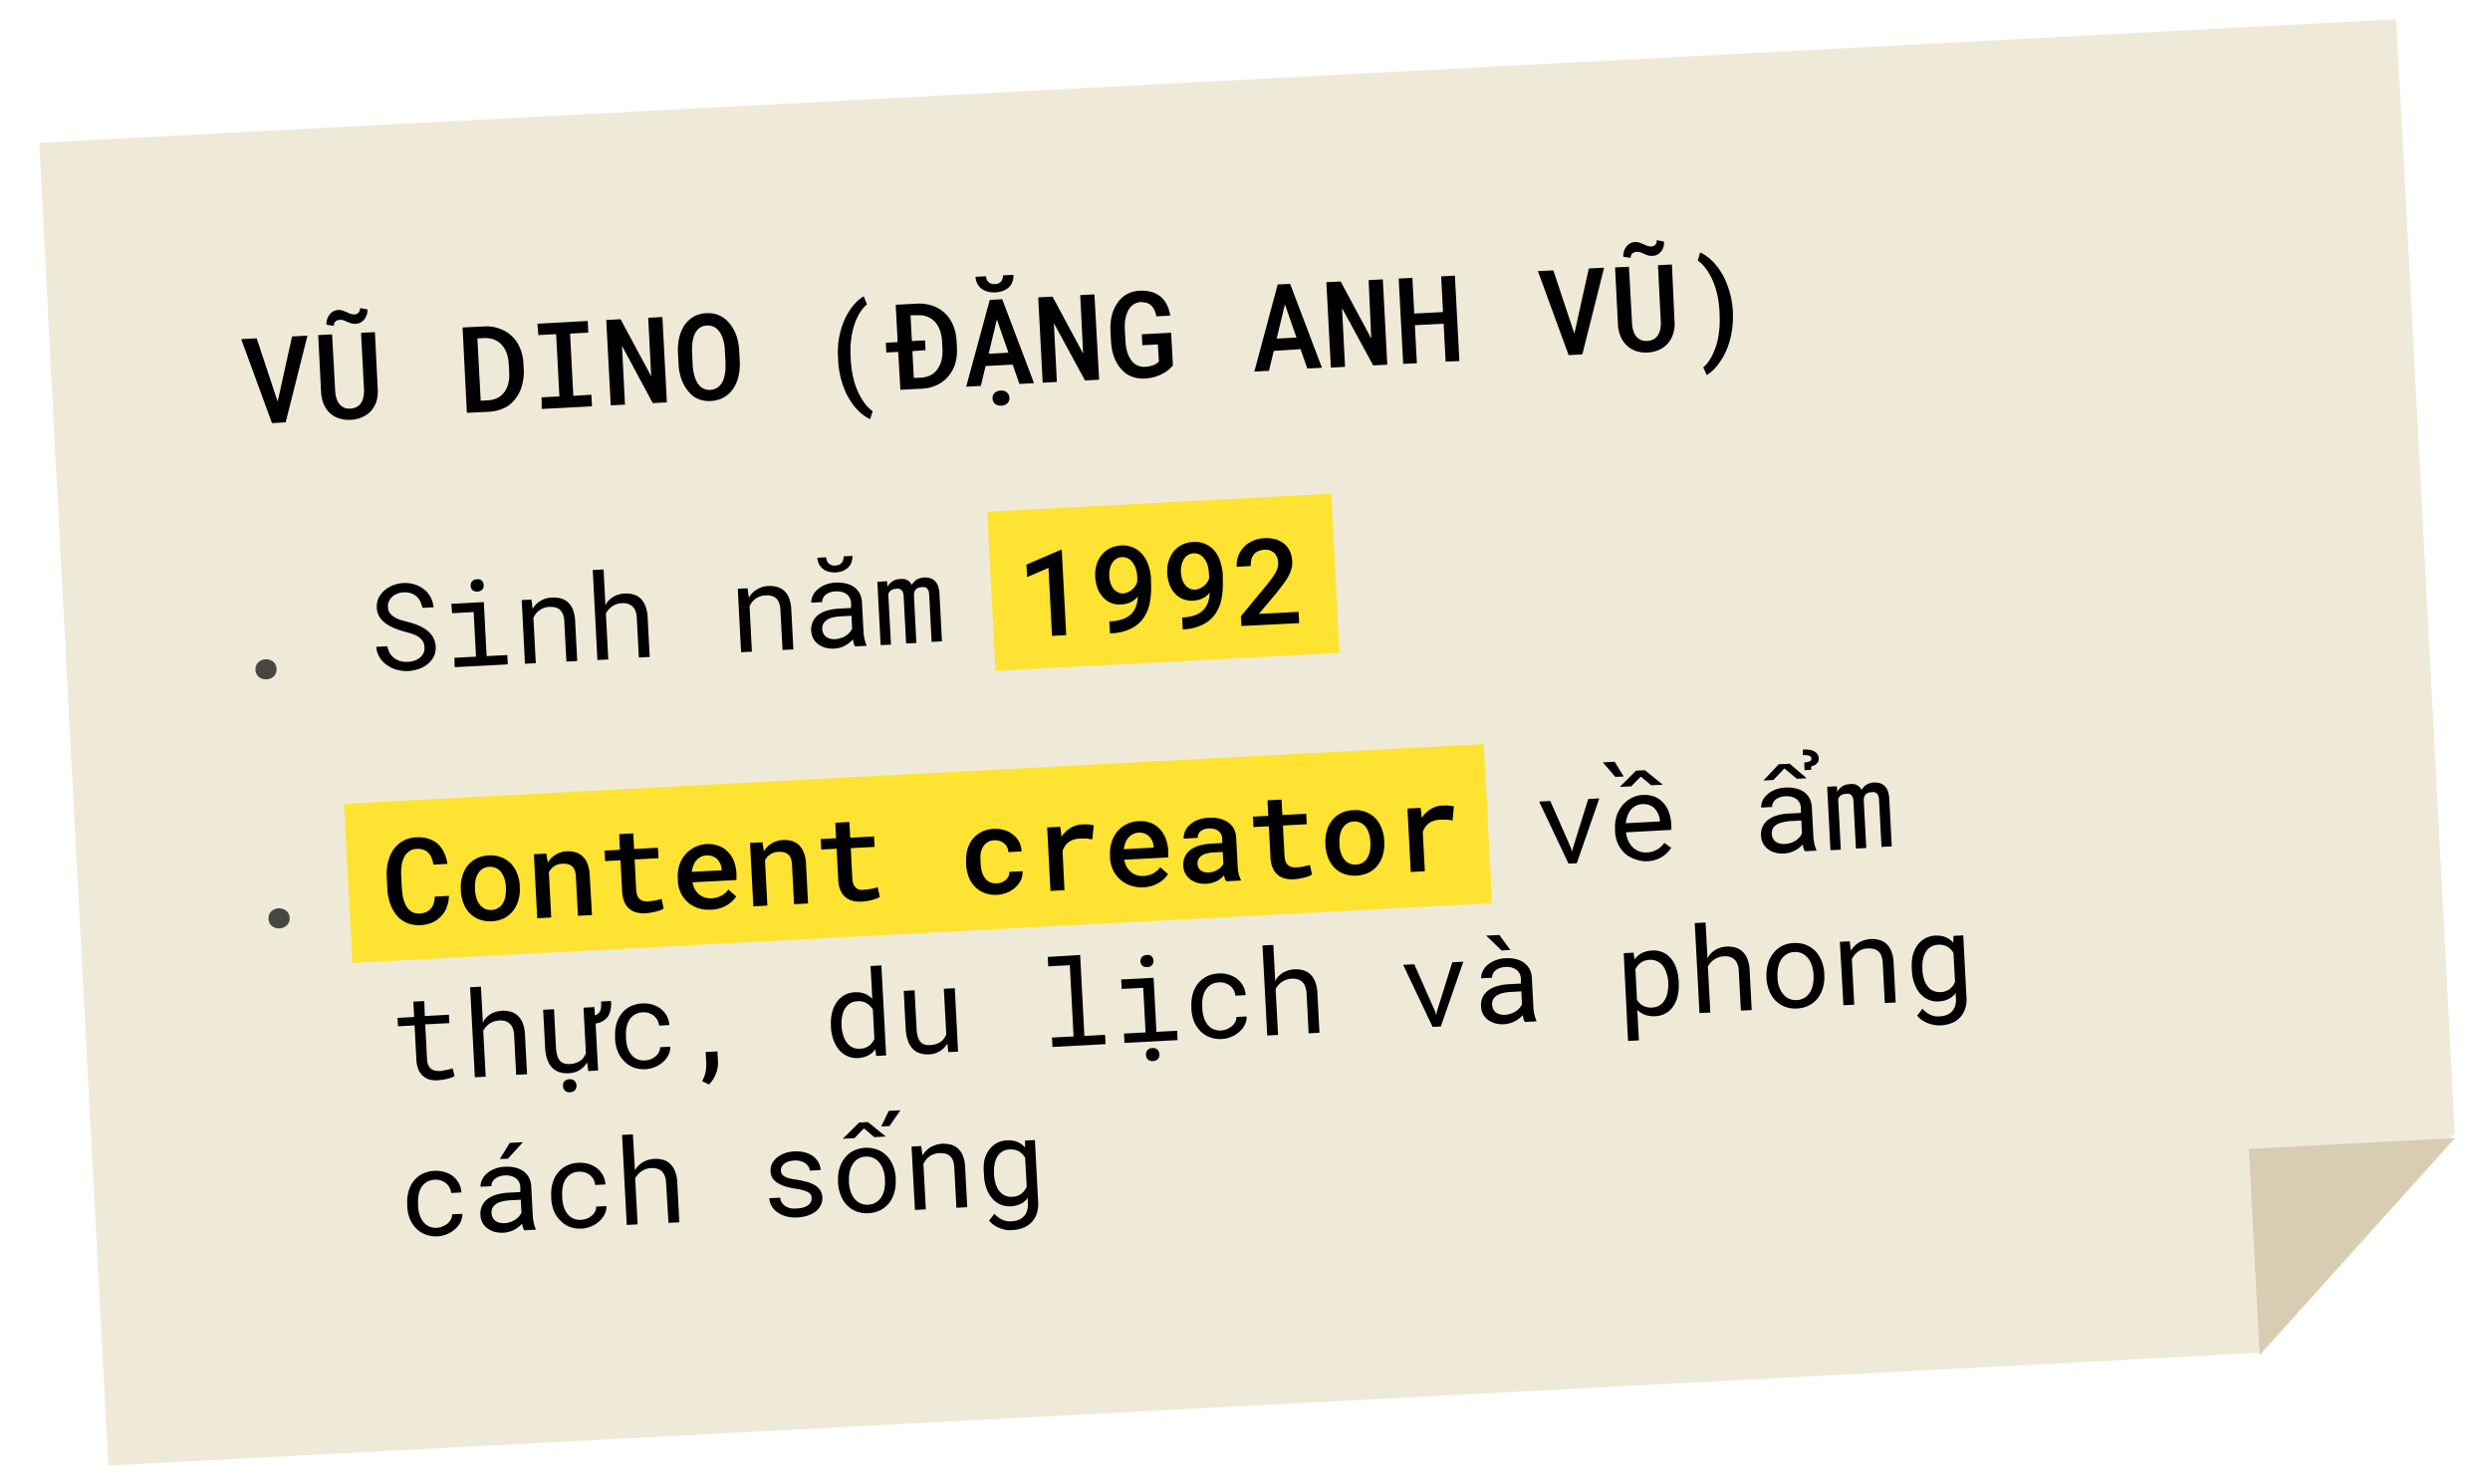 <svg id="Layer_1" data-name="Layer 1" xmlns="http://www.w3.org/2000/svg" viewBox="0 0 400 238.43"><title>Dino</title><path d="M362.73,212,17.15,230.13,6.29,22.94,384.94,3.09q4.46,84.85,8.9,169.71Z" fill="#efead8"/><path d="M363,217.33,17.42,235.44,7.69,49.65,386.34,29.81l8,152.18Z" fill="#efead8"/><path d="M363,217.69l31.39-34.87-33.12,1.74Z" fill="#d8cdb2"/><g opacity="0.7"><path d="M41.43,106.46a1.88,1.88,0,0,1,2.49-.14,1.61,1.61,0,0,1,.51,1.13,1.56,1.56,0,0,1-.4,1.16,1.73,1.73,0,0,1-1.21.51,1.64,1.64,0,0,1-1.26-.39,1.52,1.52,0,0,1-.52-1.11A1.59,1.59,0,0,1,41.43,106.46Z"/></g><g opacity="0.7"><path d="M43.52,146.46a1.9,1.9,0,0,1,2.5-.13,1.65,1.65,0,0,1,.51,1.13,1.52,1.52,0,0,1-.4,1.15,1.89,1.89,0,0,1-2.48.13,1.55,1.55,0,0,1-.51-1.11A1.62,1.62,0,0,1,43.52,146.46Z"/></g><path d="M38.75,54.48l2.48-.13,3.1,9.35.27.81.19-.84,2.13-9.62,2.47-.13-3.5,13.93-2.2.12Z"/><path d="M60.68,62.53a5.57,5.57,0,0,1-.22,2A4.5,4.5,0,0,1,59.62,66a4.14,4.14,0,0,1-1.4,1,4.81,4.81,0,0,1-1.87.44,4.91,4.91,0,0,1-1.87-.23A3.88,3.88,0,0,1,53,66.37a4.22,4.22,0,0,1-1-1.45A5.75,5.75,0,0,1,51.58,63l-.46-9.17,2.23-.12.5,9.17a4.74,4.74,0,0,0,.23,1.19,2.47,2.47,0,0,0,.49.89,2,2,0,0,0,.72.53,2.11,2.11,0,0,0,1,.15,2.33,2.33,0,0,0,1-.26,1.93,1.93,0,0,0,.69-.61,2.74,2.74,0,0,0,.39-.94,5,5,0,0,0,.11-1.19L58,53.47l2.23-.12Zm-1.76-12a2.17,2.17,0,0,1-.36.73,2.06,2.06,0,0,1-.6.54,1.94,1.94,0,0,1-.8.22,2.16,2.16,0,0,1-.7-.07,4.08,4.08,0,0,1-.56-.2l-.53-.23a1.53,1.53,0,0,0-.53-.13,1.45,1.45,0,0,0-.36,0,.88.88,0,0,0-.34.1.72.72,0,0,0-.38.31,1.09,1.09,0,0,0-.13.55l-1.19-.19a2.62,2.62,0,0,1,.1-.84,2.36,2.36,0,0,1,.38-.74,1.8,1.8,0,0,1,.59-.54,1.78,1.78,0,0,1,.8-.24,2.09,2.09,0,0,1,.72.09l.65.25a3.85,3.85,0,0,0,.63.27,1.73,1.73,0,0,0,.68.1,1.06,1.06,0,0,0,.36-.09.92.92,0,0,0,.28-.24.86.86,0,0,0,.16-.3.84.84,0,0,0,.05-.39l1.19.22A2.37,2.37,0,0,1,58.92,50.56Z"/><path d="M74.31,52.61l3.39-.17a6.6,6.6,0,0,1,1.68.11,5.89,5.89,0,0,1,1.45.49,4.69,4.69,0,0,1,1.29.86,5.55,5.55,0,0,1,1,1.19,6.7,6.7,0,0,1,.67,1.54,7.53,7.53,0,0,1,.3,1.82l.06,1.07A8,8,0,0,1,84,61.3a6.68,6.68,0,0,1-.47,1.55,5.78,5.78,0,0,1-.78,1.26,5.46,5.46,0,0,1-1,1,5.59,5.59,0,0,1-1.47.72,6.47,6.47,0,0,1-1.75.32L75,66.32Zm2.91,11.76,1.18-.06a3.77,3.77,0,0,0,1.1-.21,3.26,3.26,0,0,0,.89-.46,3.58,3.58,0,0,0,.7-.75,4.09,4.09,0,0,0,.48-1,5.57,5.57,0,0,0,.22-1.05,7.72,7.72,0,0,0,0-1.19l-.06-1.09a7.19,7.19,0,0,0-.15-1.17,4.79,4.79,0,0,0-.33-1,3.83,3.83,0,0,0-.66-1,2.92,2.92,0,0,0-.93-.71,3,3,0,0,0-.87-.29,4.69,4.69,0,0,0-1-.08l-1.1.06Z"/><path d="M94.41,51.56l.1,1.88-2.93.15.52,10L95,63.41l.1,1.86-8.08.43L87,63.83l2.86-.15-.52-10-2.86.15L86.33,52Z"/><path d="M104.86,64.76l-4.94-9.2L100.4,65l-2.29.12-.72-13.71,2.3-.13,4.92,9.17-.48-9.4,2.28-.12.72,13.71Z"/><path d="M118.77,59.68a7.79,7.79,0,0,1-.34,1.48,6.19,6.19,0,0,1-.66,1.31,4.69,4.69,0,0,1-.94,1,4.85,4.85,0,0,1-1.18.66,4.73,4.73,0,0,1-1.45.29,4.62,4.62,0,0,1-1.51-.15,4.32,4.32,0,0,1-1.25-.57,4.55,4.55,0,0,1-1-1,6.47,6.47,0,0,1-.75-1.25,6.77,6.77,0,0,1-.47-1.4,7.93,7.93,0,0,1-.21-1.55l-.1-1.81a8.8,8.8,0,0,1,.06-1.63,7.43,7.43,0,0,1,.34-1.5,6.39,6.39,0,0,1,.61-1.26,4.66,4.66,0,0,1,.9-1,4.11,4.11,0,0,1,1.17-.69,4.52,4.52,0,0,1,1.47-.29,4.71,4.71,0,0,1,1.52.14A4.45,4.45,0,0,1,117.23,52a5.58,5.58,0,0,1,.74,1.16,6.25,6.25,0,0,1,.53,1.47,8.64,8.64,0,0,1,.24,1.64l.1,1.81A9.51,9.51,0,0,1,118.77,59.68Zm-2.42-4.33a5.38,5.38,0,0,0-.23-.94,4.39,4.39,0,0,0-.42-.93,2.74,2.74,0,0,0-.6-.7,2.11,2.11,0,0,0-.69-.38,2.15,2.15,0,0,0-.86-.1,2.1,2.1,0,0,0-.82.19,1.82,1.82,0,0,0-.62.43,2.82,2.82,0,0,0-.52.77,4.07,4.07,0,0,0-.3,1,6,6,0,0,0-.11,1,8.51,8.51,0,0,0,0,1l.09,1.83c0,.33.06.66.1,1a6.79,6.79,0,0,0,.21.94,4.8,4.8,0,0,0,.39.93,2.64,2.64,0,0,0,.55.71,2.23,2.23,0,0,0,.7.41,2.07,2.07,0,0,0,.88.12,2.42,2.42,0,0,0,.87-.21,2,2,0,0,0,.65-.47,2.54,2.54,0,0,0,.51-.76,4.78,4.78,0,0,0,.3-1,7,7,0,0,0,.12-.95c0-.33,0-.67,0-1l-.1-1.83C116.44,56,116.4,55.68,116.35,55.35Z"/><path d="M134.67,55.09a14.52,14.52,0,0,1,.45-2.22,12,12,0,0,1,.72-1.86,12.72,12.72,0,0,1,.91-1.52,8.11,8.11,0,0,1,1-1.14,5.66,5.66,0,0,1,1-.75l.52,1.29a5.28,5.28,0,0,0-.58.58,8.12,8.12,0,0,0-.55.75,8.57,8.57,0,0,0-.69,1.39,11.58,11.58,0,0,0-.52,1.72,16.26,16.26,0,0,0-.27,1.91,18.52,18.52,0,0,0,0,2.25v.2a17.44,17.44,0,0,0,.25,2.18,15,15,0,0,0,.4,1.7,13.92,13.92,0,0,0,.6,1.55,10.75,10.75,0,0,0,.7,1.24,6.49,6.49,0,0,0,.78,1,4.49,4.49,0,0,0,.79.69l-.39,1.28a4.88,4.88,0,0,1-1.07-.63,7.59,7.59,0,0,1-1.11-1,10.16,10.16,0,0,1-1.06-1.41,10.34,10.34,0,0,1-.91-1.79,14.16,14.16,0,0,1-1-4.65v-.16A14.92,14.92,0,0,1,134.67,55.09Z"/><path d="M144.29,56.53l-1.91.1-.08-1.57,1.9-.1-.31-6,3.39-.18a6.64,6.64,0,0,1,2.53.34,5.64,5.64,0,0,1,2,1.2,5.81,5.81,0,0,1,1.3,1.93,7.56,7.56,0,0,1,.56,2.54l.05,1.08a7.39,7.39,0,0,1-.28,2.57,5.68,5.68,0,0,1-1.09,2,5.44,5.44,0,0,1-1.81,1.4,6.31,6.31,0,0,1-2.44.6l-3.46.18Zm2.28-.12.23,4.31,1.18-.06a3.67,3.67,0,0,0,1.56-.41,3.08,3.08,0,0,0,1.09-1,4.1,4.1,0,0,0,.63-1.44A6.78,6.78,0,0,0,151.4,56l-.06-1.1a6.19,6.19,0,0,0-.33-1.78,4.24,4.24,0,0,0-.77-1.37,3.34,3.34,0,0,0-1.22-.86,3.86,3.86,0,0,0-1.64-.25l-1.11,0,.22,4.15,2.11-.11.08,1.57Z"/><path d="M158.33,58.8l-.77,3.2-2.35.12L159,48.18l2-.11,5.11,13.48-2.35.13-1.08-3.11Zm4.32-13.56a2.43,2.43,0,0,1-.55.88,3.07,3.07,0,0,1-.94.59,4.17,4.17,0,0,1-2.52.13,2.87,2.87,0,0,1-1-.49,2.45,2.45,0,0,1-.65-.81,2.5,2.5,0,0,1-.28-1.07l1.69-.09a1.59,1.59,0,0,0,.1.5,1.27,1.27,0,0,0,.27.41,1.09,1.09,0,0,0,.44.27,1.48,1.48,0,0,0,.62.08,1.57,1.57,0,0,0,.61-.14,1.3,1.3,0,0,0,.41-.32,1.15,1.15,0,0,0,.21-.43,1.7,1.7,0,0,0,.05-.51l1.68-.09A2.6,2.6,0,0,1,162.65,45.24ZM162,56.66l-1.86-5.34-1.32,5.51Zm-2.24,6.49a1.34,1.34,0,0,1,1-.4,1.36,1.36,0,0,1,1,.3,1.19,1.19,0,0,1,.39.84,1.14,1.14,0,0,1-.31.88,1.33,1.33,0,0,1-1,.39,1.36,1.36,0,0,1-1-.29,1.19,1.19,0,0,1-.39-.84A1.16,1.16,0,0,1,159.74,63.15Z"/><path d="M174.3,61.12l-5-9.2.48,9.44-2.28.12-.72-13.71,2.3-.12L174,56.81l-.47-9.4,2.28-.12L176.57,61Z"/><path d="M187.74,59.38a4.81,4.81,0,0,1-.89.61,6.36,6.36,0,0,1-1.36.56,7.32,7.32,0,0,1-1.61.26,5.21,5.21,0,0,1-1.49-.13,4.92,4.92,0,0,1-1.27-.52,4.72,4.72,0,0,1-1-.86,5.27,5.27,0,0,1-.79-1.16,6.16,6.16,0,0,1-.58-1.49,9.47,9.47,0,0,1-.27-1.73l-.09-1.75a9.63,9.63,0,0,1,.07-1.71,7.2,7.2,0,0,1,.38-1.52,5.66,5.66,0,0,1,.64-1.22,4.81,4.81,0,0,1,.87-1,4.58,4.58,0,0,1,1.21-.71,4.93,4.93,0,0,1,1.48-.3,5.89,5.89,0,0,1,1.93.19,4.24,4.24,0,0,1,1.48.76,4.09,4.09,0,0,1,1,1.3,5.45,5.45,0,0,1,.53,1.74l-2.22.12a5,5,0,0,0-.3-1,2.32,2.32,0,0,0-.5-.71,1.77,1.77,0,0,0-.76-.45,2.81,2.81,0,0,0-1-.12,2.24,2.24,0,0,0-.79.19,2.18,2.18,0,0,0-.64.43,2.7,2.7,0,0,0-.55.76,4.64,4.64,0,0,0-.36,1,6.15,6.15,0,0,0-.16,1,9.89,9.89,0,0,0,0,1.09l.1,1.77a8,8,0,0,0,.15,1.23,5.81,5.81,0,0,0,.33,1.07,4.58,4.58,0,0,0,.37.69,2.56,2.56,0,0,0,.48.55,2.31,2.31,0,0,0,.8.47,2.66,2.66,0,0,0,1,.14,5.31,5.31,0,0,0,.67-.08,4.29,4.29,0,0,0,.64-.17,2.27,2.27,0,0,0,.54-.27,1.24,1.24,0,0,0,.39-.36L186,55.33l-2.49.13-.09-1.76,4.71-.25.29,5.24A4.17,4.17,0,0,1,187.74,59.38Z"/><path d="M204.62,56.37l-.77,3.2-2.35.13,3.75-14,2-.1,5.11,13.48-2.35.12-1.09-3.11Zm3.65-2.14-1.86-5.34-1.32,5.51Z"/><path d="M220.59,58.7l-5-9.21.48,9.44-2.28.12-.72-13.71,2.3-.12,4.91,9.16L219.86,45l2.28-.12.72,13.71Z"/><path d="M232.23,58.09,231.91,52l-4.62.24.32,6.11-2.2.11-.72-13.71,2.2-.11.3,5.73,4.62-.24-.3-5.73,2.21-.12L234.44,58Z"/><path d="M247.05,43.56l2.48-.13,3.11,9.36.27.8.19-.84,2.13-9.62,2.46-.13-3.5,13.93-2.2.12Z"/><path d="M269,51.61a5.34,5.34,0,0,1-.22,2,4.1,4.1,0,0,1-2.23,2.58,5.24,5.24,0,0,1-1.87.44,5.17,5.17,0,0,1-1.88-.24,4.08,4.08,0,0,1-1.46-.88,4.42,4.42,0,0,1-1-1.45,5.87,5.87,0,0,1-.43-1.93l-.46-9.17,2.23-.11.5,9.17a4.75,4.75,0,0,0,.22,1.18,2.54,2.54,0,0,0,.49.89,2,2,0,0,0,.72.53,2.13,2.13,0,0,0,1,.15,2.28,2.28,0,0,0,1-.25,2,2,0,0,0,.69-.62,2.75,2.75,0,0,0,.4-.94,5,5,0,0,0,.1-1.18l-.46-9.18,2.24-.11Zm-1.75-12a2.37,2.37,0,0,1-.36.73,2.1,2.1,0,0,1-.61.54,1.77,1.77,0,0,1-.8.22,2.23,2.23,0,0,1-.7-.06,4.63,4.63,0,0,1-.56-.21l-.52-.23a1.64,1.64,0,0,0-.54-.13,1.4,1.4,0,0,0-.35,0,1,1,0,0,0-.34.1.68.68,0,0,0-.38.31,1,1,0,0,0-.13.55l-1.19-.19a2.42,2.42,0,0,1,.1-.84,2.45,2.45,0,0,1,.37-.74,1.94,1.94,0,0,1,.6-.54,1.75,1.75,0,0,1,.8-.24,1.85,1.85,0,0,1,.71.1c.22.07.44.16.65.25s.42.19.64.27a1.9,1.9,0,0,0,.68.09,1.06,1.06,0,0,0,.35-.09.81.81,0,0,0,.28-.23,1,1,0,0,0,.17-.31,1,1,0,0,0,0-.38l1.18.22A2.34,2.34,0,0,1,267.23,39.64Z"/><path d="M278.27,52.74a14.12,14.12,0,0,1-.45,2.19,12.48,12.48,0,0,1-.73,1.88,10.38,10.38,0,0,1-.93,1.52,7,7,0,0,1-1,1.17,5.29,5.29,0,0,1-1,.75L273.62,59a4.14,4.14,0,0,0,.68-.7,7.43,7.43,0,0,0,.65-1,10.64,10.64,0,0,0,1.05-3,13.84,13.84,0,0,0,.23-1.83,18.59,18.59,0,0,0,0-2.12v-.2A16.89,16.89,0,0,0,276,48a15.06,15.06,0,0,0-.42-1.75,11.1,11.1,0,0,0-.73-1.79A9.88,9.88,0,0,0,274,43.1a7.72,7.72,0,0,0-.63-.72,4.67,4.67,0,0,0-.63-.53l.38-1.29a5.12,5.12,0,0,1,1.09.65,7.21,7.21,0,0,1,1.13,1,11.91,11.91,0,0,1,1.09,1.43,11.09,11.09,0,0,1,.91,1.79,15.06,15.06,0,0,1,.68,2.12,14.23,14.23,0,0,1,.35,2.49v.16A13.67,13.67,0,0,1,278.27,52.74Z"/><rect x="159.22" y="80.74" width="55.34" height="25.6" transform="translate(-4.64 9.91) rotate(-3)" fill="#fee332"/><rect x="55.81" y="124.31" width="183.34" height="25.6" transform="translate(-6.97 7.91) rotate(-3)" fill="#fee332"/><path d="M67.85,102.91a2.76,2.76,0,0,0-.78-.7,5.21,5.21,0,0,0-1-.43c-.37-.12-.72-.22-1.06-.31a13.76,13.76,0,0,1-1.5-.49,7.22,7.22,0,0,1-1.41-.73A4.22,4.22,0,0,1,61,99.17a3,3,0,0,1-.47-1.52A3.19,3.19,0,0,1,60.85,96a4.1,4.1,0,0,1,1-1.23A4.55,4.55,0,0,1,63.2,94a5.33,5.33,0,0,1,1.6-.34,5.1,5.1,0,0,1,1.74.21,4.77,4.77,0,0,1,1.51.76,4,4,0,0,1,1.59,2.93l-1.79.09a3.77,3.77,0,0,0-.35-1.06,2.65,2.65,0,0,0-.62-.81A2.44,2.44,0,0,0,66,95.3a3.08,3.08,0,0,0-1.12-.14,3.48,3.48,0,0,0-1,.19,2.75,2.75,0,0,0-.82.47,2.1,2.1,0,0,0-.56.73,1.92,1.92,0,0,0-.17,1,1.67,1.67,0,0,0,.35,1,2.61,2.61,0,0,0,.78.65,4.34,4.34,0,0,0,1,.42l1,.28a13.36,13.36,0,0,1,1.56.49,6.25,6.25,0,0,1,1.44.78,3.78,3.78,0,0,1,1.06,1.12,3.44,3.44,0,0,1,.47,1.59,3.14,3.14,0,0,1-.33,1.64,3.6,3.6,0,0,1-1,1.19,4.69,4.69,0,0,1-1.43.77,6.2,6.2,0,0,1-1.63.32,5.83,5.83,0,0,1-1.94-.23,4.84,4.84,0,0,1-1.69-.87,3.85,3.85,0,0,1-1.53-2.79l1.78-.09a3.47,3.47,0,0,0,.41,1.12,2.6,2.6,0,0,0,.72.79,2.89,2.89,0,0,0,1,.48,4.09,4.09,0,0,0,2.19-.07,2.52,2.52,0,0,0,.86-.45,2.13,2.13,0,0,0,.6-.7,2,2,0,0,0,.19-1A1.93,1.93,0,0,0,67.85,102.91Z"/><path d="M77.72,96.72l.45,8.68,3.32-.17.08,1.5-8.53.45L73,105.67l3.47-.18-.38-7.16-3.46.18L72.51,97Zm-2.07-3a.84.84,0,0,1,.21-.35.81.81,0,0,1,.3-.21,1,1,0,0,1,.44-.09,1.17,1.17,0,0,1,.43,0,.91.91,0,0,1,.57.5,1.18,1.18,0,0,1,.1.43,1,1,0,0,1-.23.72,1.24,1.24,0,0,1-1.57.08,1,1,0,0,1-.29-.69A1.5,1.5,0,0,1,75.65,93.72Z"/><path d="M83.81,96.4l1.56-.08.2,1.5A4.81,4.81,0,0,1,86,97.2a3.11,3.11,0,0,1,.54-.49A3.82,3.82,0,0,1,88.66,96a4.56,4.56,0,0,1,1.46.14,2.89,2.89,0,0,1,1.16.65,3.31,3.31,0,0,1,.77,1.18,5.49,5.49,0,0,1,.34,1.75l.34,6.47-1.74.09-.34-6.43a3.57,3.57,0,0,0-.21-1.14,1.9,1.9,0,0,0-.48-.74,1.69,1.69,0,0,0-.75-.39,3.43,3.43,0,0,0-1-.08,2.79,2.79,0,0,0-1.63.6,2.63,2.63,0,0,0-.5.5,3.68,3.68,0,0,0-.39.63l.38,7.31-1.74.09Z"/><path d="M97.63,96.62a3.37,3.37,0,0,1,.52-.48,3.28,3.28,0,0,1,1-.55,3.92,3.92,0,0,1,1.15-.24,4.29,4.29,0,0,1,1.46.15,2.79,2.79,0,0,1,1.16.66,3.36,3.36,0,0,1,.77,1.21,5.77,5.77,0,0,1,.35,1.76l.33,6.41-1.74.09-.34-6.43a3.58,3.58,0,0,0-.19-1,2,2,0,0,0-.46-.74,1.71,1.71,0,0,0-.76-.45,2.76,2.76,0,0,0-1-.11,3.2,3.2,0,0,0-.89.18,2.69,2.69,0,0,0-.76.42,3.17,3.17,0,0,0-.5.47,2.91,2.91,0,0,0-.4.57l.39,7.4-1.75.09-.75-14.46,1.74-.09.3,5.79A3.82,3.82,0,0,1,97.63,96.62Z"/><path d="M118.52,94.58l1.57-.08.2,1.5a4.74,4.74,0,0,1,.46-.62,3.17,3.17,0,0,1,.55-.49,3.82,3.82,0,0,1,2.07-.75,4.32,4.32,0,0,1,1.47.15,2.72,2.72,0,0,1,1.15.64,3.16,3.16,0,0,1,.78,1.19,5.65,5.65,0,0,1,.34,1.74l.34,6.47-1.74.09L125.37,98a3.62,3.62,0,0,0-.21-1.14,1.9,1.9,0,0,0-.48-.74,1.83,1.83,0,0,0-.76-.39,3.43,3.43,0,0,0-1-.08,2.76,2.76,0,0,0-.88.19,2.87,2.87,0,0,0-.75.41,3.37,3.37,0,0,0-.5.5,3.3,3.3,0,0,0-.38.63l.38,7.31-1.74.09Z"/><path d="M137.14,103.32a3.87,3.87,0,0,1-.13-.61,4.44,4.44,0,0,1-1.25,1,3.91,3.91,0,0,1-.82.33,3.49,3.49,0,0,1-.94.15,4.08,4.08,0,0,1-1.47-.16,3.07,3.07,0,0,1-1.14-.58,2.56,2.56,0,0,1-.76-.91,2.92,2.92,0,0,1-.32-1.18,2.95,2.95,0,0,1,1.15-2.59,4.83,4.83,0,0,1,1.44-.7,9,9,0,0,1,1.92-.3l1.9-.1,0-.8a2.11,2.11,0,0,0-.21-.82,1.9,1.9,0,0,0-.52-.61,2,2,0,0,0-.78-.35,3.25,3.25,0,0,0-1-.09,2.89,2.89,0,0,0-.92.18,2.26,2.26,0,0,0-.67.38,1.62,1.62,0,0,0-.41.54,1.24,1.24,0,0,0-.13.62l-1.75.1a2.54,2.54,0,0,1,.23-1.11,3,3,0,0,1,.76-1,4.14,4.14,0,0,1,1.23-.76,5.06,5.06,0,0,1,1.68-.35,5.67,5.67,0,0,1,1.62.13,3.71,3.71,0,0,1,1.33.56,3.3,3.3,0,0,1,.9,1,3.41,3.41,0,0,1,.39,1.49l.25,4.73a7.35,7.35,0,0,0,.15,1.08,5,5,0,0,0,.31,1v.16l-1.81.09A1.73,1.73,0,0,1,137.14,103.32Zm-.35-13a2.19,2.19,0,0,1-.53.83,2.68,2.68,0,0,1-.85.56,3.46,3.46,0,0,1-1.15.24,3.41,3.41,0,0,1-1.18-.12,2.46,2.46,0,0,1-.91-.47,2.16,2.16,0,0,1-.61-.76,2.6,2.6,0,0,1-.26-1l1.41-.08a1.63,1.63,0,0,0,.12.54,1.12,1.12,0,0,0,.27.43,1.15,1.15,0,0,0,.45.28,1.47,1.47,0,0,0,.65.08,1.62,1.62,0,0,0,.62-.14,1.13,1.13,0,0,0,.41-.33,1.05,1.05,0,0,0,.23-.46,1.63,1.63,0,0,0,.06-.54l1.41-.08A2.65,2.65,0,0,1,136.79,90.28Zm-1.67,12.18a3.23,3.23,0,0,0,.79-.39,3.08,3.08,0,0,0,.6-.53,2.42,2.42,0,0,0,.38-.6l-.11-2.06-1.62.09a7.36,7.36,0,0,0-1.56.23,2.59,2.59,0,0,0-1,.54,1.48,1.48,0,0,0-.4.56,1.8,1.8,0,0,0-.11.71,1.94,1.94,0,0,0,.17.69,1.3,1.3,0,0,0,.41.52,1.72,1.72,0,0,0,.66.34,2.82,2.82,0,0,0,.9.08A2.86,2.86,0,0,0,135.12,102.46Z"/><path d="M142.57,94.28a2.27,2.27,0,0,1,.77-.88,2.33,2.33,0,0,1,1.2-.37,2.51,2.51,0,0,1,.74,0,1.76,1.76,0,0,1,.58.23,1.59,1.59,0,0,1,.34.3,2.42,2.42,0,0,1,.27.41,2.45,2.45,0,0,1,.66-.77,2.08,2.08,0,0,1,.58-.28,2.48,2.48,0,0,1,.7-.15,2.7,2.7,0,0,1,1,.11,1.93,1.93,0,0,1,.74.42,2.26,2.26,0,0,1,.54.85,4.23,4.23,0,0,1,.23,1.27l.4,7.61-1.66.09-.4-7.63a1.81,1.81,0,0,0-.1-.56,1.22,1.22,0,0,0-.24-.4.92.92,0,0,0-.38-.2,1.44,1.44,0,0,0-.52,0,1.6,1.6,0,0,0-.53.11,1.27,1.27,0,0,0-.37.25,1.13,1.13,0,0,0-.21.35,1.49,1.49,0,0,0-.09.44v.09a.38.38,0,0,0,0,.1l.39,7.62-1.65.09-.4-7.64a2.24,2.24,0,0,0-.1-.56,1,1,0,0,0-.25-.39.8.8,0,0,0-.36-.2,1.54,1.54,0,0,0-.5,0,2.16,2.16,0,0,0-.54.1,1.4,1.4,0,0,0-.38.22,2.43,2.43,0,0,0-.2.25,2.55,2.55,0,0,0-.13.29l.43,8.11-1.66.08-.53-10.18,1.56-.09Z"/><path d="M169,102.15l-.57-10.92L165,92.7l-.11-2,5.53-2.38h.14l.72,13.71Z"/><path d="M180.44,99.43a3.51,3.51,0,0,0,1.31-.83,3.42,3.42,0,0,0,.77-1.27,5.61,5.61,0,0,0,.26-1.51v0a2.79,2.79,0,0,1-.45.46,2.87,2.87,0,0,1-.57.39,3.18,3.18,0,0,1-.73.29,3.54,3.54,0,0,1-.9.14,3.76,3.76,0,0,1-1.75-.28,3.61,3.61,0,0,1-1.29-1,4.46,4.46,0,0,1-.82-1.43,6.1,6.1,0,0,1-.33-1.72,5.55,5.55,0,0,1,.2-1.88,4.29,4.29,0,0,1,.78-1.57,4,4,0,0,1,1.33-1.11,4.56,4.56,0,0,1,1.86-.48A4.14,4.14,0,0,1,183.47,89a5.24,5.24,0,0,1,1,1.77A7.81,7.81,0,0,1,184.9,93l0,.79a12.25,12.25,0,0,1-.21,3.11,6.35,6.35,0,0,1-1.19,2.64,5.32,5.32,0,0,1-2,1.53,7.9,7.9,0,0,1-3,.67h-.19l-.1-1.92h.18A6.6,6.6,0,0,0,180.44,99.43Zm.81-4.34a2.29,2.29,0,0,0,.63-.39,2.43,2.43,0,0,0,.48-.53,2.78,2.78,0,0,0,.33-.67l0-.78a5,5,0,0,0-.26-1.44,3.33,3.33,0,0,0-.54-1,2.21,2.21,0,0,0-.76-.61,1.82,1.82,0,0,0-.89-.17,1.88,1.88,0,0,0-.93.28,2.16,2.16,0,0,0-.65.66,3,3,0,0,0-.38,1,4.14,4.14,0,0,0-.09,1.12,4.69,4.69,0,0,0,.19,1.08,2.76,2.76,0,0,0,.47.9,2.17,2.17,0,0,0,.71.6,1.85,1.85,0,0,0,1,.19A2.28,2.28,0,0,0,181.25,95.09Z"/><path d="M192,98.82a3.67,3.67,0,0,0,1.3-.82,3.33,3.33,0,0,0,.77-1.28,5.61,5.61,0,0,0,.26-1.51v0a3.39,3.39,0,0,1-1,.84,3.71,3.71,0,0,1-.73.3,4.74,4.74,0,0,1-.89.14,3.78,3.78,0,0,1-1.76-.29,3.47,3.47,0,0,1-1.28-.94,4.31,4.31,0,0,1-.82-1.43,5.78,5.78,0,0,1-.34-1.73,5.55,5.55,0,0,1,.2-1.88,4.72,4.72,0,0,1,.78-1.57,4.09,4.09,0,0,1,1.33-1.1,4.27,4.27,0,0,1,1.86-.48A4.09,4.09,0,0,1,195,88.36a5.26,5.26,0,0,1,1,1.77,8.64,8.64,0,0,1,.43,2.23l0,.79a12.71,12.71,0,0,1-.22,3.11,6.17,6.17,0,0,1-1.19,2.64,5.24,5.24,0,0,1-2,1.53,7.85,7.85,0,0,1-3,.68H190l-.1-1.92h.18A6.71,6.71,0,0,0,192,98.82Zm.8-4.34a2.25,2.25,0,0,0,.63-.38,2.79,2.79,0,0,0,.49-.54,3.79,3.79,0,0,0,.33-.67l-.05-.78a5.14,5.14,0,0,0-.25-1.44,3.57,3.57,0,0,0-.55-1,2.12,2.12,0,0,0-.75-.6,1.78,1.78,0,0,0-.9-.18,1.92,1.92,0,0,0-.93.28,2.16,2.16,0,0,0-.65.66,3.1,3.1,0,0,0-.38,1,4.67,4.67,0,0,0-.08,1.13,4.21,4.21,0,0,0,.19,1.07,2.74,2.74,0,0,0,.46.9,2,2,0,0,0,.71.6,1.87,1.87,0,0,0,1,.19A2,2,0,0,0,192.82,94.48Z"/><path d="M199.42,100.56,199.34,99l4.2-5.09c.35-.43.64-.81.88-1.15a7.58,7.58,0,0,0,.56-.92,3.22,3.22,0,0,0,.29-.77,2.92,2.92,0,0,0,.06-.72,2.64,2.64,0,0,0-.19-.87,1.89,1.89,0,0,0-.45-.65,1.84,1.84,0,0,0-.67-.41,2.41,2.41,0,0,0-.87-.12,2.84,2.84,0,0,0-1,.23,1.9,1.9,0,0,0-.71.52,2.07,2.07,0,0,0-.41.81,3.33,3.33,0,0,0-.1,1.07l-2.26.12a4.46,4.46,0,0,1,.24-1.71,4.26,4.26,0,0,1,.87-1.43,4.32,4.32,0,0,1,1.43-1,4.93,4.93,0,0,1,1.92-.45,5.26,5.26,0,0,1,1.82.19,4.11,4.11,0,0,1,1.39.74,3.52,3.52,0,0,1,.88,1.2,4.36,4.36,0,0,1,.37,1.57,3.88,3.88,0,0,1-.15,1.27,5.88,5.88,0,0,1-.52,1.23,10.6,10.6,0,0,1-.82,1.24c-.32.42-.67.86-1,1.3l-2.88,3.42,6.38-.33.1,1.81Z"/><path d="M71.76,145.77a4.28,4.28,0,0,1-.92,1.44,4.34,4.34,0,0,1-1.42,1,5.28,5.28,0,0,1-1.87.41,5,5,0,0,1-1.57-.15,4.32,4.32,0,0,1-1.31-.58,4.23,4.23,0,0,1-1-.91,6.47,6.47,0,0,1-1.22-2.61,9.07,9.07,0,0,1-.23-1.6l-.09-1.87a7.94,7.94,0,0,1,.05-1.55,7.27,7.27,0,0,1,.32-1.43,5.42,5.42,0,0,1,.66-1.37,4.77,4.77,0,0,1,1-1.07,4.47,4.47,0,0,1,1.19-.67,4.57,4.57,0,0,1,1.47-.29,5.29,5.29,0,0,1,2,.22,4,4,0,0,1,1.5.82,4.33,4.33,0,0,1,1,1.38,6.48,6.48,0,0,1,.55,1.84l-2.26.12a4.24,4.24,0,0,0-.28-1.09,2.68,2.68,0,0,0-.52-.82,2,2,0,0,0-.79-.49,2.89,2.89,0,0,0-1.1-.13,2.7,2.7,0,0,0-.79.16,2.6,2.6,0,0,0-1.19,1.13,4.82,4.82,0,0,0-.36,1,6.45,6.45,0,0,0-.13,1,9.89,9.89,0,0,0,0,1.09l.1,1.89a12,12,0,0,0,.15,1.29A5.58,5.58,0,0,0,65,145a3.33,3.33,0,0,0,.37.73,2.33,2.33,0,0,0,.52.56,1.92,1.92,0,0,0,.69.37,3,3,0,0,0,.88.09,2.94,2.94,0,0,0,1-.23,2.12,2.12,0,0,0,.74-.54,2.33,2.33,0,0,0,.46-.82,4.15,4.15,0,0,0,.19-1.12l2.27-.12A5.68,5.68,0,0,1,71.76,145.77Z"/><path d="M74.26,140.79a4.84,4.84,0,0,1,.84-1.7,4.39,4.39,0,0,1,1.42-1.17,4.9,4.9,0,0,1,2-.5,4.7,4.7,0,0,1,2,.3,4.29,4.29,0,0,1,1.55,1,4.8,4.8,0,0,1,1,1.59,6.33,6.33,0,0,1,.43,2v.2a6.11,6.11,0,0,1-.22,2.08,5,5,0,0,1-.83,1.69A4.33,4.33,0,0,1,81,147.5a5.26,5.26,0,0,1-4,.21,4.28,4.28,0,0,1-1.54-1,4.83,4.83,0,0,1-1-1.59,6.49,6.49,0,0,1-.43-2v-.2A6.34,6.34,0,0,1,74.26,140.79Zm2.26,3.44a3.42,3.42,0,0,0,.51,1.05,2.23,2.23,0,0,0,.81.69,2.28,2.28,0,0,0,1.14.21,2.09,2.09,0,0,0,1.08-.33,2.19,2.19,0,0,0,.74-.77,3.51,3.51,0,0,0,.39-1.09,6.24,6.24,0,0,0,.08-1.31v-.2a5.81,5.81,0,0,0-.22-1.27,3.65,3.65,0,0,0-.5-1.05,2.26,2.26,0,0,0-.82-.69,2.38,2.38,0,0,0-2.22.11,2.37,2.37,0,0,0-.73.78,3.28,3.28,0,0,0-.4,1.09,6.13,6.13,0,0,0-.08,1.29v.2A5.79,5.79,0,0,0,76.52,144.23Z"/><path d="M85.77,137.23l2-.1.22,1.44a4.73,4.73,0,0,1,.43-.57,3.79,3.79,0,0,1,.51-.47,3.72,3.72,0,0,1,2.08-.76,4.2,4.2,0,0,1,1.44.15,2.65,2.65,0,0,1,1.15.66,3.09,3.09,0,0,1,.78,1.21,5.44,5.44,0,0,1,.35,1.81L95.1,147l-2.25.12-.34-6.32a3.34,3.34,0,0,0-.19-1,1.58,1.58,0,0,0-.45-.65,1.6,1.6,0,0,0-.68-.33,3.14,3.14,0,0,0-.89-.06,2.7,2.7,0,0,0-.77.14,2.42,2.42,0,0,0-.63.35,1.79,1.79,0,0,0-.4.38,2.63,2.63,0,0,0-.33.49l.38,7.27-2.25.12Z"/><path d="M101.86,136.39l3.83-.2.09,1.68-3.83.2.25,4.87a2.94,2.94,0,0,0,.19.94,1.38,1.38,0,0,0,1,.87,2.61,2.61,0,0,0,.75.05l.6-.06a5.36,5.36,0,0,0,.6-.1l.53-.12.41-.11.33,1.54a3,3,0,0,1-.57.29,7,7,0,0,1-.73.22,7.43,7.43,0,0,1-.82.16,8.47,8.47,0,0,1-.85.09,4.41,4.41,0,0,1-1.43-.14,2.84,2.84,0,0,1-1.14-.6,3,3,0,0,1-.78-1.11,4.86,4.86,0,0,1-.35-1.66l-.26-5-2.47.13-.09-1.68,2.47-.13L99.47,134l2.26-.12Z"/><path d="M112.13,145.88a4.68,4.68,0,0,1-2.78-2.47,5.06,5.06,0,0,1-.46-1.92l0-.39a5.89,5.89,0,0,1,.26-2.18,5,5,0,0,1,1-1.72,4.92,4.92,0,0,1,5.28-1.33,3.89,3.89,0,0,1,1.48.95,4.49,4.49,0,0,1,1,1.55,6.89,6.89,0,0,1,.4,2l0,1-7.07.37v0a4,4,0,0,0,.38,1.11,2.92,2.92,0,0,0,.63.78,2.64,2.64,0,0,0,.92.53,3,3,0,0,0,1.14.15,3.63,3.63,0,0,0,1.54-.41,3,3,0,0,0,1.15-1l1.27,1.11a4.6,4.6,0,0,1-1.49,1.4,5.22,5.22,0,0,1-2.51.72A5.41,5.41,0,0,1,112.13,145.88Zm.47-8.24a2.16,2.16,0,0,0-.7.54,2.69,2.69,0,0,0-.5.82,3.66,3.66,0,0,0-.26,1.06l4.79-.25v-.15a2.57,2.57,0,0,0-.7-1.62,2.15,2.15,0,0,0-.74-.48,2.43,2.43,0,0,0-1-.14A2.33,2.33,0,0,0,112.6,137.64Z"/><path d="M120.49,135.41l2-.1.22,1.44a3.87,3.87,0,0,1,.43-.57,3.71,3.71,0,0,1,.5-.47,3.52,3.52,0,0,1,1-.53,3.44,3.44,0,0,1,1.12-.23,4.2,4.2,0,0,1,1.44.15,2.76,2.76,0,0,1,1.15.66,3.42,3.42,0,0,1,.78,1.21,5.7,5.7,0,0,1,.35,1.81l.33,6.36-2.25.12-.33-6.32a3.65,3.65,0,0,0-.19-1.05,1.58,1.58,0,0,0-.45-.65,1.66,1.66,0,0,0-.68-.33,3.14,3.14,0,0,0-.89-.06,2.7,2.7,0,0,0-.77.14,2.27,2.27,0,0,0-.63.35,2.08,2.08,0,0,0-.41.38,3.74,3.74,0,0,0-.32.49l.38,7.27-2.25.12Z"/><path d="M136.58,134.57l3.83-.2.09,1.68-3.83.2.25,4.87a2.69,2.69,0,0,0,.19.94,1.38,1.38,0,0,0,1,.87,2.61,2.61,0,0,0,.75,0,4.35,4.35,0,0,0,.6-.06l.6-.1.53-.12.41-.11.33,1.54a2.41,2.41,0,0,1-.58.29,6.31,6.31,0,0,1-.73.22,6.83,6.83,0,0,1-.81.16,6.3,6.3,0,0,1-.85.09,4.38,4.38,0,0,1-1.43-.14,2.84,2.84,0,0,1-1.14-.6A3,3,0,0,1,135,143a4.82,4.82,0,0,1-.34-1.66l-.26-5-2.47.13-.09-1.68,2.47-.13-.13-2.49,2.26-.12Z"/><path d="M160.89,141.76a2.18,2.18,0,0,0,.68-.4,2.07,2.07,0,0,0,.44-.58,1.45,1.45,0,0,0,.13-.72l2.12-.11a2.88,2.88,0,0,1-.26,1.42,3.58,3.58,0,0,1-.87,1.17,4.5,4.5,0,0,1-1.32.84,5,5,0,0,1-3.68.06,4.06,4.06,0,0,1-1.52-1,4.69,4.69,0,0,1-1-1.57,6.64,6.64,0,0,1-.41-2v-.33a6.51,6.51,0,0,1,.19-2,4.84,4.84,0,0,1,.8-1.68,4.42,4.42,0,0,1,1.42-1.18,4.71,4.71,0,0,1,2-.52,5.08,5.08,0,0,1,1.72.19,4,4,0,0,1,1.39.72,3.6,3.6,0,0,1,1,1.17,3.72,3.72,0,0,1,.38,1.54l-2.11.11a2,2,0,0,0-.2-.77,1.92,1.92,0,0,0-.47-.62,2.39,2.39,0,0,0-.72-.4,2.27,2.27,0,0,0-.87-.11,2.12,2.12,0,0,0-1.15.35,2.17,2.17,0,0,0-.7.78,3.13,3.13,0,0,0-.36,1.08,6.1,6.1,0,0,0,0,1.21v.33a7,7,0,0,0,.19,1.22,3.16,3.16,0,0,0,.45,1,2.07,2.07,0,0,0,.78.72,2.37,2.37,0,0,0,1.2.22A2.65,2.65,0,0,0,160.89,141.76Z"/><path d="M174.87,132.45a4.15,4.15,0,0,1,.82.14l-.21,2.23c-.35,0-.69-.09-1-.11s-.67,0-1,0a4.34,4.34,0,0,0-1,.17,2.59,2.59,0,0,0-.78.39,2.36,2.36,0,0,0-.61.61,3.68,3.68,0,0,0-.4.82L171,143l-2.25.12-.53-10.19,2.11-.11.17,1.41,0,.23a4.58,4.58,0,0,1,1.42-1.42,3.87,3.87,0,0,1,1.9-.59A7.45,7.45,0,0,1,174.87,132.45Z"/><path d="M181.56,142.24a4.79,4.79,0,0,1-1.66-1,4.52,4.52,0,0,1-1.11-1.51,5,5,0,0,1-.47-1.92l0-.39a5.92,5.92,0,0,1,.27-2.18,5,5,0,0,1,.94-1.72,4.53,4.53,0,0,1,1.48-1.13,4.59,4.59,0,0,1,1.84-.47,4.79,4.79,0,0,1,2,.27,3.78,3.78,0,0,1,1.47,1,4.35,4.35,0,0,1,.95,1.55,6.58,6.58,0,0,1,.4,2l0,1-7.06.37v.05a4,4,0,0,0,.38,1.1,2.78,2.78,0,0,0,.64.78,2.55,2.55,0,0,0,.92.53,2.65,2.65,0,0,0,1.13.15,3.82,3.82,0,0,0,1.55-.4,3.35,3.35,0,0,0,1.15-1l1.26,1.1a4.5,4.5,0,0,1-1.49,1.4,5.07,5.07,0,0,1-2.5.72A5.46,5.46,0,0,1,181.56,142.24ZM182,134a2.2,2.2,0,0,0-.71.54,2.67,2.67,0,0,0-.49.82,4.11,4.11,0,0,0-.27,1.06l4.79-.25V136a2.76,2.76,0,0,0-.21-.88,2.51,2.51,0,0,0-.49-.74,2.25,2.25,0,0,0-.74-.48,2.45,2.45,0,0,0-1-.14A2.28,2.28,0,0,0,182,134Z"/><path d="M196.77,141.17c-.05-.17-.09-.36-.14-.55a3.88,3.88,0,0,1-.5.49,3.3,3.3,0,0,1-.65.42,4,4,0,0,1-1.68.44,4.29,4.29,0,0,1-1.46-.15,3.28,3.28,0,0,1-1.15-.58,2.63,2.63,0,0,1-.78-.91,2.89,2.89,0,0,1-.32-1.2,3.05,3.05,0,0,1,.26-1.5,2.81,2.81,0,0,1,.91-1.12,4.48,4.48,0,0,1,1.44-.68,8.47,8.47,0,0,1,2-.31l1.64-.09,0-.68a1.77,1.77,0,0,0-.17-.71,1.87,1.87,0,0,0-.42-.54,2,2,0,0,0-.69-.33,3.14,3.14,0,0,0-.9-.08,2.58,2.58,0,0,0-.8.16,1.71,1.71,0,0,0-.56.34,1.21,1.21,0,0,0-.31.46,1.44,1.44,0,0,0-.08.55l-2.26.12a2.8,2.8,0,0,1,1-2.23,3.88,3.88,0,0,1,1.27-.77,5.45,5.45,0,0,1,1.76-.35,5.74,5.74,0,0,1,1.68.13,3.91,3.91,0,0,1,1.38.58,3,3,0,0,1,.94,1,3.45,3.45,0,0,1,.4,1.52l.24,4.53a7.21,7.21,0,0,0,.16,1.23,4,4,0,0,0,.34.93v.16l-2.3.12A1.56,1.56,0,0,1,196.77,141.17ZM195,140a3.3,3.3,0,0,0,.68-.33,2.77,2.77,0,0,0,.52-.43,1.79,1.79,0,0,0,.32-.49l-.1-1.89-1.45.08a5.36,5.36,0,0,0-1.26.2,2.29,2.29,0,0,0-.84.44,1.29,1.29,0,0,0-.39.54,1.54,1.54,0,0,0-.1.69,1.59,1.59,0,0,0,.14.57,1.36,1.36,0,0,0,.35.44,2.08,2.08,0,0,0,.56.27,2.26,2.26,0,0,0,.76.06A2.65,2.65,0,0,0,195,140Z"/><path d="M206,130.93l3.83-.2.09,1.68-3.83.2.26,4.87a3,3,0,0,0,.18.94,1.43,1.43,0,0,0,.42.58,1.4,1.4,0,0,0,.6.29,2.51,2.51,0,0,0,.74.05,4.3,4.3,0,0,0,.61-.05l.59-.11.53-.12.42-.11.32,1.54a2.53,2.53,0,0,1-.57.29,8,8,0,0,1-1.55.38,6.13,6.13,0,0,1-.85.09,4.43,4.43,0,0,1-1.43-.14,2.72,2.72,0,0,1-1.14-.6,3.12,3.12,0,0,1-.78-1.1,4.92,4.92,0,0,1-.35-1.67l-.26-5-2.47.13-.08-1.68,2.46-.13-.13-2.49,2.26-.12Z"/><path d="M213.13,133.51a4.79,4.79,0,0,1,.84-1.69,4.15,4.15,0,0,1,1.42-1.17,4.6,4.6,0,0,1,2-.5,4.7,4.7,0,0,1,2,.29,4.29,4.29,0,0,1,1.55,1,4.85,4.85,0,0,1,1,1.6,6.27,6.27,0,0,1,.43,2v.19a6.11,6.11,0,0,1-.22,2.08,4.85,4.85,0,0,1-.83,1.69,4.31,4.31,0,0,1-1.43,1.17,5.26,5.26,0,0,1-4,.21,4.15,4.15,0,0,1-1.54-1,4.89,4.89,0,0,1-1-1.58,6.61,6.61,0,0,1-.43-2.05v-.2A6.34,6.34,0,0,1,213.13,133.51Zm2.26,3.44a3.21,3.21,0,0,0,.51,1.05,2.23,2.23,0,0,0,.81.69,2.45,2.45,0,0,0,2.22-.11,2.37,2.37,0,0,0,.74-.77,3.67,3.67,0,0,0,.39-1.1,6.2,6.2,0,0,0,.08-1.31v-.2a5.81,5.81,0,0,0-.22-1.27,3.65,3.65,0,0,0-.5-1.05,2.37,2.37,0,0,0-.82-.69,2.14,2.14,0,0,0-1.13-.22,2.22,2.22,0,0,0-1.09.33,2.37,2.37,0,0,0-.73.78,3.34,3.34,0,0,0-.4,1.1,6,6,0,0,0-.08,1.28v.2A5.79,5.79,0,0,0,215.39,137Z"/><path d="M232.73,129.42a4.26,4.26,0,0,1,.82.13l-.2,2.24a9.42,9.42,0,0,0-1-.11,8.34,8.34,0,0,0-1,0,4.17,4.17,0,0,0-1,.17,2.38,2.38,0,0,0-.78.39,2,2,0,0,0-.61.61,3,3,0,0,0-.4.82l.33,6.29-2.26.12-.53-10.19,2.11-.11.17,1.41,0,.23a4.58,4.58,0,0,1,1.42-1.42,3.77,3.77,0,0,1,1.9-.59A6.2,6.2,0,0,1,232.73,129.42Z"/><path d="M247.25,128.77l1.79-.1,3.32,7.54.19.62.14-.64,2.45-7.83,1.78-.1-3.62,10.41-1.33.07Z"/><path d="M259.49,124.81l-2-2.34,1.89-.1,1.45,2.37Zm3.1,13.19a4.49,4.49,0,0,1-1.6-.94,4.77,4.77,0,0,1-1.08-1.52,5.37,5.37,0,0,1-.46-1.95l0-.39a5.89,5.89,0,0,1,.28-2.23,5.12,5.12,0,0,1,1-1.71,4.76,4.76,0,0,1,1.43-1.1,4.25,4.25,0,0,1,1.69-.45,4.66,4.66,0,0,1,1.95.28,3.85,3.85,0,0,1,1.42,1,4.49,4.49,0,0,1,.9,1.55,7.1,7.1,0,0,1,.37,2l0,.78-7.28.39v.06a4.64,4.64,0,0,0,.36,1.3,3.26,3.26,0,0,0,.69,1,2.91,2.91,0,0,0,1,.67,3.07,3.07,0,0,0,1.3.2,3.47,3.47,0,0,0,2.79-1.53l1.11.78a4.76,4.76,0,0,1-1.45,1.45,4.89,4.89,0,0,1-2.47.72A5,5,0,0,1,262.59,138Zm2.67-11.85-1.68-1.4-1.53,1.57-1.84.1,2.6-2.61,1.43-.08,2.87,2.33Zm-2.37,3.24a2.67,2.67,0,0,0-.82.6,3.17,3.17,0,0,0-.59,1,4.57,4.57,0,0,0-.3,1.26l5.48-.29v-.08a3.26,3.26,0,0,0-.23-1,2.84,2.84,0,0,0-.55-.91,2.31,2.31,0,0,0-.84-.6,2.53,2.53,0,0,0-1.17-.19A2.49,2.49,0,0,0,262.89,129.39Z"/><path d="M289.72,136.26a5.49,5.49,0,0,1-.12-.61,4.83,4.83,0,0,1-.57.53,3.42,3.42,0,0,1-.69.45,3.7,3.7,0,0,1-.82.33,4.52,4.52,0,0,1-.93.15,4.14,4.14,0,0,1-1.48-.16,3.07,3.07,0,0,1-1.14-.58,2.67,2.67,0,0,1-.76-.91,2.76,2.76,0,0,1-.31-1.18,2.91,2.91,0,0,1,1.14-2.59,4.77,4.77,0,0,1,1.45-.7,8.22,8.22,0,0,1,1.91-.3l1.9-.1,0-.8a2.11,2.11,0,0,0-.21-.82,1.9,1.9,0,0,0-.52-.61,2,2,0,0,0-.77-.35,3.32,3.32,0,0,0-1-.09,2.64,2.64,0,0,0-.92.18,2.39,2.39,0,0,0-.67.38,1.52,1.52,0,0,0-.41.54,1.23,1.23,0,0,0-.12.62l-1.76.09a2.53,2.53,0,0,1,.23-1.1,3,3,0,0,1,.76-1,4,4,0,0,1,1.23-.76,5.07,5.07,0,0,1,1.69-.35,5.73,5.73,0,0,1,1.62.13,3.74,3.74,0,0,1,1.32.56,3.19,3.19,0,0,1,.9,1,3.41,3.41,0,0,1,.39,1.48l.25,4.74a7,7,0,0,0,.15,1.07,4.33,4.33,0,0,0,.32,1v.15l-1.82.1A1.73,1.73,0,0,1,289.72,136.26Zm-1.07-11.15-2-1.66-1.77,1.85-1.6.09,2.45-2.61,1.77-.09,2.72,2.33Zm-.95,10.29a3.49,3.49,0,0,0,.8-.39,3,3,0,0,0,.59-.53,2.16,2.16,0,0,0,.38-.6l-.1-2.06-1.62.08a8,8,0,0,0-1.57.24,2.79,2.79,0,0,0-1.05.53,1.56,1.56,0,0,0-.4.56,1.68,1.68,0,0,0-.1.72,1.75,1.75,0,0,0,.16.69,1.3,1.3,0,0,0,.41.52,1.87,1.87,0,0,0,.66.34,2.82,2.82,0,0,0,.9.08A3.48,3.48,0,0,0,287.7,135.4Zm2.14-12.89.47-.08a1.88,1.88,0,0,0,.35-.1.55.55,0,0,0,.25-.19.43.43,0,0,0,.08-.29.41.41,0,0,0-.13-.29.75.75,0,0,0-.3-.18,1.91,1.91,0,0,0-.44-.08,2.9,2.9,0,0,0-.51,0v-.87a4.36,4.36,0,0,1,.9,0,2.53,2.53,0,0,1,.72.18,1.53,1.53,0,0,1,.67.47,1.19,1.19,0,0,1,.26.71,1,1,0,0,1-.08.53,1,1,0,0,1-.26.38,1.53,1.53,0,0,1-.4.26,2.69,2.69,0,0,1-.46.14l0,.56-1.07.06Z"/><path d="M295.15,127.22a2.27,2.27,0,0,1,.77-.88,2.4,2.4,0,0,1,1.2-.37,2.51,2.51,0,0,1,.74,0,1.76,1.76,0,0,1,.58.23,1.38,1.38,0,0,1,.34.3,1.62,1.62,0,0,1,.27.41,2.42,2.42,0,0,1,.29-.42,3,3,0,0,1,.37-.35,2.42,2.42,0,0,1,.58-.29,3,3,0,0,1,.7-.14,2.7,2.7,0,0,1,1,.11,1.86,1.86,0,0,1,.74.42,2.14,2.14,0,0,1,.54.85,4.23,4.23,0,0,1,.23,1.27l.4,7.61-1.65.08-.4-7.62a1.79,1.79,0,0,0-.11-.56,1.12,1.12,0,0,0-.24-.4.92.92,0,0,0-.38-.2,1.42,1.42,0,0,0-.52,0,1.66,1.66,0,0,0-.53.11,1,1,0,0,0-.36.25,1,1,0,0,0-.22.35,1.49,1.49,0,0,0-.09.44v.09s0,.06,0,.09l.4,7.63-1.66.09-.4-7.64a1.87,1.87,0,0,0-.1-.56,1.08,1.08,0,0,0-.24-.39.71.71,0,0,0-.37-.2,1.54,1.54,0,0,0-.5,0,1.67,1.67,0,0,0-.53.1,1,1,0,0,0-.38.22,1.16,1.16,0,0,0-.2.25,1.08,1.08,0,0,0-.13.29l.42,8.11-1.66.08-.53-10.19,1.56-.08Z"/><path d="M68.24,163.22l3.88-.21.07,1.35-3.88.2.29,5.54a2.55,2.55,0,0,0,.2,1,1.54,1.54,0,0,0,1.07.89,2.92,2.92,0,0,0,.73.06c.19,0,.39,0,.59-.07l.59-.11.52-.12.41-.12.31,1.22a1.94,1.94,0,0,1-.52.26,4.06,4.06,0,0,1-.67.2,5.82,5.82,0,0,1-.77.16c-.27,0-.54.06-.81.08a4.13,4.13,0,0,1-1.28-.13,2.66,2.66,0,0,1-1-.56,2.92,2.92,0,0,1-.74-1,4.8,4.8,0,0,1-.34-1.6l-.29-5.53-2.67.14-.07-1.35,2.67-.14-.13-2.47,1.76-.09Z"/><path d="M77.94,163.66a3.91,3.91,0,0,1,.51-.49,3.43,3.43,0,0,1,1-.55,4.12,4.12,0,0,1,1.14-.24,4.37,4.37,0,0,1,1.47.16,2.76,2.76,0,0,1,1.15.66,3.33,3.33,0,0,1,.78,1.2,5.85,5.85,0,0,1,.34,1.76l.34,6.41-1.75.1-.33-6.44a3.56,3.56,0,0,0-.2-1,2,2,0,0,0-.45-.73,1.9,1.9,0,0,0-.76-.46,2.82,2.82,0,0,0-1-.1,3.27,3.27,0,0,0-.89.18,3.1,3.1,0,0,0-.76.41,3.17,3.17,0,0,0-.5.47,3.88,3.88,0,0,0-.4.57l.39,7.4-1.74.09-.76-14.46,1.74-.09.31,5.79A3.56,3.56,0,0,1,77.94,163.66Z"/><path d="M97.68,163.29a2.93,2.93,0,0,1-2,1.13l.4,7.55-1.58.09-.18-1.4a3.5,3.5,0,0,1-3,1.75,4,4,0,0,1-1.46-.17,2.91,2.91,0,0,1-1.16-.72,3.8,3.8,0,0,1-.78-1.31,6.87,6.87,0,0,1-.35-1.94l-.32-6.05,1.75-.09.31,6.07a5.9,5.9,0,0,0,.21,1.37,2,2,0,0,0,.44.84,1.39,1.39,0,0,0,.67.43,2.71,2.71,0,0,0,.88.09,3.54,3.54,0,0,0,1.21-.26,2.55,2.55,0,0,0,.86-.58,1.9,1.9,0,0,0,.31-.42,2.45,2.45,0,0,0,.23-.49l-.38-7.3,1.75-.09.07,1.32a1.25,1.25,0,0,0,.5-.26,1.2,1.2,0,0,0,.33-.41,1.77,1.77,0,0,0,.17-.66,5.12,5.12,0,0,0,0-.89l1.58-.09A4,4,0,0,1,97.68,163.29Zm-7,10.43a1,1,0,0,1,.79-.34,1.06,1.06,0,0,1,.83.26,1.11,1.11,0,0,1,.31.74,1,1,0,0,1-.24.74,1,1,0,0,1-.79.34,1,1,0,0,1-1.14-1A1.08,1.08,0,0,1,90.64,173.72Z"/><path d="M104.55,170.15a2.58,2.58,0,0,0,.77-.46,2.09,2.09,0,0,0,.53-.66,1.57,1.57,0,0,0,.18-.8l1.65-.08a2.64,2.64,0,0,1-.29,1.31,3.58,3.58,0,0,1-.86,1.13,4.5,4.5,0,0,1-1.28.81,4.45,4.45,0,0,1-1.54.36,4.72,4.72,0,0,1-2-.3,4.23,4.23,0,0,1-1.5-1.05,4.64,4.64,0,0,1-1-1.57,6.37,6.37,0,0,1-.4-1.92l0-.39a6.63,6.63,0,0,1,.19-1.95,4.79,4.79,0,0,1,.8-1.67,4,4,0,0,1,1.38-1.19,5.07,5.07,0,0,1,3.68-.32,4.15,4.15,0,0,1,1.35.71,3.6,3.6,0,0,1,.92,1.13,3.5,3.5,0,0,1,.39,1.43l-1.65.09a2.09,2.09,0,0,0-.25-.86,2.21,2.21,0,0,0-.56-.69,2.29,2.29,0,0,0-.81-.45,2.5,2.5,0,0,0-1-.13,2.66,2.66,0,0,0-1.35.4,2.55,2.55,0,0,0-.84.89,3.65,3.65,0,0,0-.43,1.2,5.76,5.76,0,0,0-.07,1.31l0,.4a5.78,5.78,0,0,0,.21,1.31,3.32,3.32,0,0,0,.55,1.15,2.57,2.57,0,0,0,.92.81,2.63,2.63,0,0,0,1.39.25A2.86,2.86,0,0,0,104.55,170.15Z"/><path d="M115,172.5a4.78,4.78,0,0,1-1.11,1.71l-1.11-.53a4.63,4.63,0,0,0,.56-1.44,6.13,6.13,0,0,0,.11-1.55l-.09-1.69,1.89-.1.09,1.66A4.66,4.66,0,0,1,115,172.5Z"/><path d="M133.66,162.71a4.91,4.91,0,0,1,.74-1.69,3.8,3.8,0,0,1,1.22-1.14,3.64,3.64,0,0,1,1.66-.47,4,4,0,0,1,1.62.22,3.48,3.48,0,0,1,1.23.83l-.28-5.28,1.74-.09.76,14.46-1.6.08-.13-1.07a3.32,3.32,0,0,1-1.17,1,4,4,0,0,1-1.63.41,3.5,3.5,0,0,1-1.69-.31,3.83,3.83,0,0,1-1.34-1,5.37,5.37,0,0,1-.9-1.6,6.84,6.84,0,0,1-.4-2v-.2A7.2,7.2,0,0,1,133.66,162.71Zm1.81,3.62a3.43,3.43,0,0,0,.56,1.15,2.34,2.34,0,0,0,.89.76,2.38,2.38,0,0,0,1.25.23,2.42,2.42,0,0,0,1.43-.47,2.73,2.73,0,0,0,.86-1.11l-.24-4.72a3,3,0,0,0-1-1,2.42,2.42,0,0,0-1.45-.32,2.45,2.45,0,0,0-1.25.36,2.67,2.67,0,0,0-.81.86,3.77,3.77,0,0,0-.43,1.21,6.11,6.11,0,0,0-.09,1.43v.2A6.3,6.3,0,0,0,135.47,166.33Z"/><path d="M152.19,167.63a3.5,3.5,0,0,1-2.95,1.75,4,4,0,0,1-1.46-.18,2.75,2.75,0,0,1-1.15-.71,3.51,3.51,0,0,1-.78-1.31,6.51,6.51,0,0,1-.36-1.94l-.31-6.05,1.74-.1.32,6.08a5.3,5.3,0,0,0,.2,1.36,2.12,2.12,0,0,0,.44.85,1.46,1.46,0,0,0,.67.43,2.76,2.76,0,0,0,.89.08,3.63,3.63,0,0,0,1-.19,2.64,2.64,0,0,0,.78-.42,2.49,2.49,0,0,0,.47-.5,3.1,3.1,0,0,0,.32-.63l-.39-7.31,1.76-.09.53,10.19-1.58.08Z"/><path d="M173.52,153.41l.68,13,3.32-.17.08,1.5-8.53.45-.08-1.51,3.47-.18-.6-11.44-3.47.18-.08-1.51Z"/><path d="M185.32,157.08l.45,8.68,3.33-.17.07,1.5-8.53.45-.08-1.5,3.47-.19-.38-7.16-3.46.18-.08-1.52Zm-2.06-3a.94.94,0,0,1,.2-.35,1.05,1.05,0,0,1,.31-.21,1.36,1.36,0,0,1,.43-.09,1.24,1.24,0,0,1,.44,0,1.09,1.09,0,0,1,.32.17,1,1,0,0,1,.24.32,1.18,1.18,0,0,1,.1.43.94.94,0,0,1-1,1,1,1,0,0,1-.8-.24,1,1,0,0,1-.3-.69A1.24,1.24,0,0,1,183.26,154.08Zm1.06,14.64a1,1,0,0,1,.8-.34,1,1,0,0,1,.82.25,1.07,1.07,0,0,1,.31.74,1,1,0,0,1-.23.75,1.09,1.09,0,0,1-.8.34,1.07,1.07,0,0,1-.82-.26,1,1,0,0,1-.31-.71A1.07,1.07,0,0,1,184.32,168.72Z"/><path d="M197.13,165.3a2.61,2.61,0,0,0,.77-.47,2,2,0,0,0,.53-.65,1.59,1.59,0,0,0,.18-.8l1.65-.09a2.65,2.65,0,0,1-.29,1.32,3.43,3.43,0,0,1-.86,1.12,4.32,4.32,0,0,1-1.28.82,4.45,4.45,0,0,1-1.54.36,4.57,4.57,0,0,1-2-.31,4.09,4.09,0,0,1-1.5-1,4.74,4.74,0,0,1-1-1.57,6.37,6.37,0,0,1-.4-1.92l0-.4a6.57,6.57,0,0,1,.19-1.94,4.84,4.84,0,0,1,.8-1.68,4,4,0,0,1,1.38-1.18,4.58,4.58,0,0,1,2-.52,4.42,4.42,0,0,1,1.68.2,4.15,4.15,0,0,1,1.35.71,3.6,3.6,0,0,1,.92,1.13,3.5,3.5,0,0,1,.39,1.43l-1.65.09a2.09,2.09,0,0,0-.25-.86,2.37,2.37,0,0,0-.56-.7,2.44,2.44,0,0,0-.81-.44,2.5,2.5,0,0,0-1-.13,2.65,2.65,0,0,0-1.35.39,2.74,2.74,0,0,0-.84.89,3.79,3.79,0,0,0-.43,1.21,5.73,5.73,0,0,0-.07,1.31l0,.4a5.87,5.87,0,0,0,.21,1.31,3.41,3.41,0,0,0,.55,1.15,2.57,2.57,0,0,0,.92.81,2.73,2.73,0,0,0,1.39.25A2.86,2.86,0,0,0,197.13,165.3Z"/><path d="M205.24,157a2.94,2.94,0,0,1,.51-.49,3.43,3.43,0,0,1,1-.55,4.2,4.2,0,0,1,2.61-.08,2.82,2.82,0,0,1,1.15.66,3.47,3.47,0,0,1,.78,1.2,5.79,5.79,0,0,1,.34,1.76l.33,6.41-1.74.09-.33-6.43a3.92,3.92,0,0,0-.2-1.05,2,2,0,0,0-.46-.74,1.71,1.71,0,0,0-.76-.45,2.57,2.57,0,0,0-1-.1,2.61,2.61,0,0,0-.89.18,2.93,2.93,0,0,0-.76.41,3.17,3.17,0,0,0-.5.47,3.41,3.41,0,0,0-.4.57l.39,7.4-1.74.09-.76-14.46,1.74-.09.3,5.79A3.62,3.62,0,0,1,205.24,157Z"/><path d="M225.41,155l1.79-.09,3.32,7.53.2.62.13-.64,2.45-7.83,1.78-.1-3.62,10.41-1.32.07Z"/><path d="M244.74,163.69a6,6,0,0,1-.12-.61,4.76,4.76,0,0,1-.57.52,4.36,4.36,0,0,1-.69.46,4.24,4.24,0,0,1-.82.32,3.93,3.93,0,0,1-.94.16,4.58,4.58,0,0,1-1.47-.16,3.4,3.4,0,0,1-1.14-.58,2.76,2.76,0,0,1-.76-.91,2.8,2.8,0,0,1-.31-1.18,3.1,3.1,0,0,1,.25-1.49,3,3,0,0,1,.89-1.1,4.55,4.55,0,0,1,1.45-.7,8.2,8.2,0,0,1,1.91-.31l1.9-.1,0-.8a2.11,2.11,0,0,0-.21-.82,1.77,1.77,0,0,0-.52-.6,2.19,2.19,0,0,0-.77-.36,3.32,3.32,0,0,0-1-.09,3.2,3.2,0,0,0-.92.18,2.19,2.19,0,0,0-.67.39,1.49,1.49,0,0,0-.41.53,1.36,1.36,0,0,0-.12.63l-1.76.09a2.6,2.6,0,0,1,.23-1.11,3.13,3.13,0,0,1,.76-1,4.13,4.13,0,0,1,1.23-.75,5.06,5.06,0,0,1,1.69-.36,5.73,5.73,0,0,1,1.62.13,3.75,3.75,0,0,1,1.32.57,3.09,3.09,0,0,1,.9,1,3.37,3.37,0,0,1,.39,1.48l.25,4.73a7.35,7.35,0,0,0,.15,1.08,5.37,5.37,0,0,0,.32,1v.15l-1.82.09A1.66,1.66,0,0,1,244.74,163.69Zm-3.52-11-2.47-2.38,2.1-.11,1.78,2.41Zm1.5,10.15a3.49,3.49,0,0,0,.8-.39,2.71,2.71,0,0,0,.59-.52,2.55,2.55,0,0,0,.39-.6l-.11-2.07-1.62.09a6.74,6.74,0,0,0-1.57.24,2.59,2.59,0,0,0-1,.53,1.56,1.56,0,0,0-.4.56,1.8,1.8,0,0,0-.11.71,1.94,1.94,0,0,0,.17.69,1.33,1.33,0,0,0,.41.53,1.71,1.71,0,0,0,.66.33,2.81,2.81,0,0,0,.9.09A3.14,3.14,0,0,0,242.72,162.82Z"/><path d="M260.84,153.12l1.59-.08.14,1.11a3,3,0,0,1,.43-.5,2.46,2.46,0,0,1,.51-.39,2.94,2.94,0,0,1,.86-.39,4.19,4.19,0,0,1,1-.17,3.67,3.67,0,0,1,1.75.29,3.54,3.54,0,0,1,1.32,1,4.8,4.8,0,0,1,.86,1.6,7.85,7.85,0,0,1,.37,2.08v.2a7.6,7.6,0,0,1-.15,2.05,5,5,0,0,1-.69,1.69,3.57,3.57,0,0,1-1.2,1.15,3.67,3.67,0,0,1-1.69.49,4.29,4.29,0,0,1-1.09-.07,3.38,3.38,0,0,1-.93-.3,2.92,2.92,0,0,1-.48-.29,3.62,3.62,0,0,1-.42-.36l.26,4.9-1.75.09Zm6.88,3.24a3.79,3.79,0,0,0-.56-1.16,2.59,2.59,0,0,0-.92-.76,2.39,2.39,0,0,0-1.28-.24,3.26,3.26,0,0,0-.74.13,2.12,2.12,0,0,0-.6.31,2.33,2.33,0,0,0-.52.47,3.13,3.13,0,0,0-.38.61l.25,4.9a3.9,3.9,0,0,0,.4.51,2,2,0,0,0,.49.39,2.61,2.61,0,0,0,.69.27,2.48,2.48,0,0,0,.83.07,2.35,2.35,0,0,0,1.24-.37,2.53,2.53,0,0,0,.82-.87,3.54,3.54,0,0,0,.44-1.22A5.62,5.62,0,0,0,268,158v-.2A5.48,5.48,0,0,0,267.72,156.36Z"/><path d="M274.67,153.35a3.91,3.91,0,0,1,.51-.49,3.43,3.43,0,0,1,1-.55,4.2,4.2,0,0,1,2.61-.08,2.69,2.69,0,0,1,1.15.66,3.2,3.2,0,0,1,.78,1.2,5.56,5.56,0,0,1,.34,1.76l.34,6.41-1.74.09-.34-6.43a3.56,3.56,0,0,0-.2-1,2.1,2.1,0,0,0-.45-.74,1.88,1.88,0,0,0-.76-.45,2.6,2.6,0,0,0-1-.1,2.56,2.56,0,0,0-.88.18,3,3,0,0,0-.77.41,3.67,3.67,0,0,0-.5.47,3.41,3.41,0,0,0-.4.57l.39,7.4-1.74.09-.76-14.46,1.74-.09.31,5.79A4.25,4.25,0,0,1,274.67,153.35Z"/><path d="M284,154.87a4.79,4.79,0,0,1,.84-1.69A4.14,4.14,0,0,1,286.2,152a4.4,4.4,0,0,1,1.91-.5,4.64,4.64,0,0,1,2,.29,4.42,4.42,0,0,1,1.52,1,5.11,5.11,0,0,1,1,1.6,6.33,6.33,0,0,1,.43,2v.21a6,6,0,0,1-.22,2.06,4.88,4.88,0,0,1-.82,1.68,4.28,4.28,0,0,1-1.4,1.17,4.54,4.54,0,0,1-1.91.5,4.64,4.64,0,0,1-2-.29,4.29,4.29,0,0,1-1.51-1,4.8,4.8,0,0,1-1-1.59,6.27,6.27,0,0,1-.43-2v-.2A6.34,6.34,0,0,1,284,154.87Zm1.8,3.61a3.43,3.43,0,0,0,.61,1.17,2.6,2.6,0,0,0,.94.77,2.71,2.71,0,0,0,1.29.24,2.58,2.58,0,0,0,1.24-.37,2.78,2.78,0,0,0,.87-.87,3.7,3.7,0,0,0,.47-1.23,5.69,5.69,0,0,0,.11-1.44v-.21a6,6,0,0,0-.26-1.42,3.82,3.82,0,0,0-.61-1.17,2.72,2.72,0,0,0-.95-.77,2.43,2.43,0,0,0-1.28-.24,2.52,2.52,0,0,0-1.25.37,2.62,2.62,0,0,0-.85.87,3.51,3.51,0,0,0-.48,1.23,5.64,5.64,0,0,0-.11,1.43v.21A6,6,0,0,0,285.77,158.48Z"/><path d="M295.56,151.3l1.57-.08.2,1.5a4.64,4.64,0,0,1,.46-.61,3.23,3.23,0,0,1,.55-.5,3.71,3.71,0,0,1,1-.52,4.28,4.28,0,0,1,2.58-.08,2.74,2.74,0,0,1,1.15.65,3.23,3.23,0,0,1,.77,1.18,5.36,5.36,0,0,1,.35,1.74l.34,6.47-1.75.09-.33-6.43a4.3,4.3,0,0,0-.21-1.14,1.88,1.88,0,0,0-.49-.74,1.78,1.78,0,0,0-.75-.38,3.11,3.11,0,0,0-1-.08,2.57,2.57,0,0,0-.89.18,2.81,2.81,0,0,0-.74.41,3.45,3.45,0,0,0-.5.51,3,3,0,0,0-.38.62l.38,7.31-1.74.09Z"/><path d="M307.24,153.61a5.24,5.24,0,0,1,.72-1.68,3.72,3.72,0,0,1,1.23-1.14,3.58,3.58,0,0,1,1.68-.48,4.64,4.64,0,0,1,1.14.08,3.24,3.24,0,0,1,.94.37,2.77,2.77,0,0,1,.45.31,3.68,3.68,0,0,1,.4.39l0-1.11,1.58-.09.52,10a4.53,4.53,0,0,1-.22,1.81,3.69,3.69,0,0,1-.81,1.37,3.61,3.61,0,0,1-1.32.9,5.28,5.28,0,0,1-1.74.38,5.17,5.17,0,0,1-1.95-.29,4.43,4.43,0,0,1-1-.48,3.47,3.47,0,0,1-.88-.79l.85-1.1a4,4,0,0,0,.7.62,3.37,3.37,0,0,0,.71.4,3.12,3.12,0,0,0,.71.19,3.26,3.26,0,0,0,.7,0,3.47,3.47,0,0,0,1.11-.23,2.44,2.44,0,0,0,.83-.58,2.32,2.32,0,0,0,.49-.87,3.4,3.4,0,0,0,.13-1.18l-.05-.87a4.07,4.07,0,0,1-.4.43,3.94,3.94,0,0,1-.45.36,4.48,4.48,0,0,1-.86.38,4.72,4.72,0,0,1-1,.17,3.6,3.6,0,0,1-1.71-.31,3.79,3.79,0,0,1-1.33-1,5.2,5.2,0,0,1-.89-1.61,7.17,7.17,0,0,1-.39-2v-.2A7.58,7.58,0,0,1,307.24,153.61Zm1.82,3.62a3.61,3.61,0,0,0,.55,1.15,2.47,2.47,0,0,0,.9.77,2.59,2.59,0,0,0,1.25.23,2.84,2.84,0,0,0,.81-.16,2.07,2.07,0,0,0,.64-.34,2.48,2.48,0,0,0,.48-.49,2.82,2.82,0,0,0,.37-.63l-.25-4.67a3.28,3.28,0,0,0-.42-.56,2.33,2.33,0,0,0-.55-.43,2.12,2.12,0,0,0-.66-.26,2.3,2.3,0,0,0-.8-.07,2.51,2.51,0,0,0-1.24.36,2.47,2.47,0,0,0-.81.86,3.61,3.61,0,0,0-.43,1.22,6,6,0,0,0-.08,1.42v.2A5.69,5.69,0,0,0,309.06,157.23Z"/><path d="M71.14,197a2.87,2.87,0,0,0,.78-.46,2.06,2.06,0,0,0,.52-.66,1.59,1.59,0,0,0,.18-.8l1.65-.08a2.74,2.74,0,0,1-.28,1.31,3.73,3.73,0,0,1-.86,1.12,4.59,4.59,0,0,1-1.28.82,4.5,4.5,0,0,1-1.54.36,4.59,4.59,0,0,1-2-.31,4.09,4.09,0,0,1-1.5-1,4.91,4.91,0,0,1-1-1.57,6.08,6.08,0,0,1-.39-1.92l0-.4a6.25,6.25,0,0,1,.19-1.94,4.73,4.73,0,0,1,.79-1.68,4.17,4.17,0,0,1,1.38-1.18,5.07,5.07,0,0,1,3.68-.32,4.12,4.12,0,0,1,1.35.7,3.62,3.62,0,0,1,.92,1.14,3.5,3.5,0,0,1,.39,1.43l-1.65.09a2,2,0,0,0-.25-.86,2.37,2.37,0,0,0-.56-.7,2.44,2.44,0,0,0-.81-.44,2.5,2.5,0,0,0-1-.13,2.75,2.75,0,0,0-1.35.39,2.85,2.85,0,0,0-.84.89,3.55,3.55,0,0,0-.42,1.21,5.74,5.74,0,0,0-.08,1.31l0,.4a5.87,5.87,0,0,0,.21,1.31,3.6,3.6,0,0,0,.55,1.15,2.6,2.6,0,0,0,.93.81,2.69,2.69,0,0,0,1.38.25A2.8,2.8,0,0,0,71.14,197Z"/><path d="M84,197.18a6,6,0,0,1-.12-.61,4.66,4.66,0,0,1-.56.52,4.87,4.87,0,0,1-.69.46,4.5,4.5,0,0,1-.82.32,4,4,0,0,1-.94.16,4.67,4.67,0,0,1-1.48-.16,3.6,3.6,0,0,1-1.14-.58,2.76,2.76,0,0,1-1.07-2.09,3.1,3.1,0,0,1,.26-1.49,3,3,0,0,1,.89-1.1,4.39,4.39,0,0,1,1.44-.7,8.38,8.38,0,0,1,1.92-.31l1.9-.1,0-.8a2,2,0,0,0-.22-.82,1.64,1.64,0,0,0-.51-.6,2.33,2.33,0,0,0-.78-.36,3.25,3.25,0,0,0-1-.09,3.2,3.2,0,0,0-.92.18,2.08,2.08,0,0,0-.67.39,1.64,1.64,0,0,0-.42.53,1.36,1.36,0,0,0-.12.63l-1.75.09a2.46,2.46,0,0,1,.23-1.11,3.24,3.24,0,0,1,.75-1,4.18,4.18,0,0,1,1.24-.75,5,5,0,0,1,1.68-.36,6.05,6.05,0,0,1,1.62.13,3.72,3.72,0,0,1,1.33.57,3.09,3.09,0,0,1,.9,1,3.37,3.37,0,0,1,.39,1.48l.25,4.73a6.3,6.3,0,0,0,.46,2.06v.15l-1.82.09A2,2,0,0,1,84,197.18Zm-2-.87a3.42,3.42,0,0,0,.79-.39,3,3,0,0,0,.6-.52,2.85,2.85,0,0,0,.38-.6l-.11-2.07-1.62.09a6.91,6.91,0,0,0-1.57.24,2.49,2.49,0,0,0-1,.53,1.56,1.56,0,0,0-.4.56,1.63,1.63,0,0,0-.11.71,1.94,1.94,0,0,0,.16.69,1.54,1.54,0,0,0,.41.53,1.71,1.71,0,0,0,.66.33,2.9,2.9,0,0,0,.91.09A3.21,3.21,0,0,0,82,196.31Zm2-12.82-2.4,2.64-1.31.07,1.6-2.6Z"/><path d="M94.29,195.76a2.61,2.61,0,0,0,.77-.47,2.2,2.2,0,0,0,.53-.65,1.59,1.59,0,0,0,.18-.8l1.65-.09a2.82,2.82,0,0,1-.29,1.32,3.69,3.69,0,0,1-.86,1.12,4.58,4.58,0,0,1-2.82,1.18,4.57,4.57,0,0,1-2-.31,4,4,0,0,1-1.5-1.05,4.45,4.45,0,0,1-1-1.56,6.5,6.5,0,0,1-.4-1.92l0-.4a6.67,6.67,0,0,1,.19-1.95,4.86,4.86,0,0,1,.79-1.67,4.25,4.25,0,0,1,1.39-1.19,4.72,4.72,0,0,1,2-.52,4.85,4.85,0,0,1,1.68.2,4.35,4.35,0,0,1,1.35.71,3.72,3.72,0,0,1,.92,1.13,3.35,3.35,0,0,1,.38,1.44l-1.64.08a2.37,2.37,0,0,0-.25-.86A2.39,2.39,0,0,0,94,188.36a3,3,0,0,0-1-.13,2.62,2.62,0,0,0-1.34.4,2.67,2.67,0,0,0-.85.89,3.64,3.64,0,0,0-.42,1.2,6.51,6.51,0,0,0-.08,1.32l0,.39a6.5,6.5,0,0,0,.22,1.32,3.5,3.5,0,0,0,.55,1.15,2.38,2.38,0,0,0,.92.8,2.73,2.73,0,0,0,1.39.26A3.16,3.16,0,0,0,94.29,195.76Z"/><path d="M102.39,187.44a3.37,3.37,0,0,1,.52-.48,3.28,3.28,0,0,1,1-.55,4.31,4.31,0,0,1,2.61-.09,2.71,2.71,0,0,1,1.16.67,3.31,3.31,0,0,1,.77,1.2,5.49,5.49,0,0,1,.35,1.76l.33,6.41-1.74.09L107,190a3.58,3.58,0,0,0-.19-1.05,2,2,0,0,0-.46-.74,1.71,1.71,0,0,0-.76-.45,2.76,2.76,0,0,0-1-.11,3.2,3.2,0,0,0-.89.18,3,3,0,0,0-.76.42,3.17,3.17,0,0,0-.5.47,2.91,2.91,0,0,0-.4.57l.39,7.4-1.75.09-.75-14.46,1.74-.09L102,188A4.35,4.35,0,0,1,102.39,187.44Z"/><path d="M130.3,192a1.23,1.23,0,0,0-.44-.44,3.62,3.62,0,0,0-.8-.34,8.18,8.18,0,0,0-1.21-.25,13.08,13.08,0,0,1-1.62-.35,5.43,5.43,0,0,1-1.26-.55,2.53,2.53,0,0,1-.84-.78,2.07,2.07,0,0,1-.34-1.09A2.38,2.38,0,0,1,124,187a3,3,0,0,1,.77-1,4.4,4.4,0,0,1,1.22-.71,5.61,5.61,0,0,1,1.6-.32,5.44,5.44,0,0,1,1.7.16,4,4,0,0,1,1.32.61,3,3,0,0,1,.87,1,2.77,2.77,0,0,1,.35,1.23l-1.74.09a1.37,1.37,0,0,0-.2-.63,2,2,0,0,0-.51-.54,2.17,2.17,0,0,0-.75-.35,2.73,2.73,0,0,0-1-.1,3.11,3.11,0,0,0-1,.17,2.13,2.13,0,0,0-.67.37,1.27,1.27,0,0,0-.4.5,1.14,1.14,0,0,0-.11.57,1.26,1.26,0,0,0,.14.53,1,1,0,0,0,.42.4,2.66,2.66,0,0,0,.75.3,9.92,9.92,0,0,0,1.2.23,14.82,14.82,0,0,1,1.71.37,5.32,5.32,0,0,1,1.29.55,2.76,2.76,0,0,1,.82.81,2.29,2.29,0,0,1,.32,1.1,2.4,2.4,0,0,1-.24,1.25,2.8,2.8,0,0,1-.8,1,4,4,0,0,1-1.28.68,6.31,6.31,0,0,1-3.51.13,4.39,4.39,0,0,1-1.41-.67,3,3,0,0,1-.91-1,2.92,2.92,0,0,1-.37-1.24l1.75-.09a1.76,1.76,0,0,0,.33.89,2,2,0,0,0,.66.56,2.54,2.54,0,0,0,.83.28,4.59,4.59,0,0,0,.9,0,4.15,4.15,0,0,0,1.21-.22,2.11,2.11,0,0,0,.79-.5,1.61,1.61,0,0,0,.25-.41,1.25,1.25,0,0,0,.07-.47A1.21,1.21,0,0,0,130.3,192Z"/><path d="M134.84,187.75a4.87,4.87,0,0,1,.84-1.69,4.28,4.28,0,0,1,1.39-1.17,4.91,4.91,0,0,1,3.88-.2,4.24,4.24,0,0,1,1.52,1,5,5,0,0,1,1,1.59,6.32,6.32,0,0,1,.42,2l0,.21a6.59,6.59,0,0,1-.22,2.06,5,5,0,0,1-.82,1.69,4.46,4.46,0,0,1-1.41,1.17,5,5,0,0,1-3.87.2,4.16,4.16,0,0,1-1.51-1,4.65,4.65,0,0,1-1-1.59,6.21,6.21,0,0,1-.43-2v-.21A6.4,6.4,0,0,1,134.84,187.75Zm4.59-7.49,2.87,2.32-1.85.1-1.67-1.41-1.52,1.57-1.87.1,2.62-2.61Zm-2.79,11.1a3.43,3.43,0,0,0,.61,1.17,2.54,2.54,0,0,0,2.23,1,2.58,2.58,0,0,0,1.24-.37,2.85,2.85,0,0,0,.87-.86,3.7,3.7,0,0,0,.47-1.23,5.34,5.34,0,0,0,.1-1.45v-.21a5.1,5.1,0,0,0-.26-1.41,3.59,3.59,0,0,0-.6-1.17,2.64,2.64,0,0,0-.95-.78,2.43,2.43,0,0,0-1.28-.24,2.49,2.49,0,0,0-1.25.37,2.72,2.72,0,0,0-.85.87,3.51,3.51,0,0,0-.48,1.23,5.26,5.26,0,0,0-.11,1.44v.2A5.49,5.49,0,0,0,136.64,191.36Zm8-13-1.75,2.54-1.33.07,1.21-2.51Z"/><path d="M146.43,184.19l1.56-.08.2,1.5a4.33,4.33,0,0,1,1-1.12,3.68,3.68,0,0,1,1-.51,4.06,4.06,0,0,1,1.12-.24,5,5,0,0,1,1.47.15,2.92,2.92,0,0,1,1.15.65,3.23,3.23,0,0,1,.77,1.18,5.49,5.49,0,0,1,.34,1.75l.34,6.46-1.74.1-.34-6.44a3.62,3.62,0,0,0-.21-1.14,1.73,1.73,0,0,0-.48-.73,1.69,1.69,0,0,0-.75-.39,3.43,3.43,0,0,0-1-.08,2.87,2.87,0,0,0-1.63.59,3.45,3.45,0,0,0-.5.51,3.33,3.33,0,0,0-.39.63l.39,7.3-1.75.1Z"/><path d="M158.11,186.5a4.88,4.88,0,0,1,.72-1.69,3.82,3.82,0,0,1,1.23-1.14,3.66,3.66,0,0,1,1.68-.47,3.75,3.75,0,0,1,1.13.08,3.18,3.18,0,0,1,.95.36,2.77,2.77,0,0,1,.45.31,4.89,4.89,0,0,1,.4.39l0-1.11,1.58-.08.52,10a4.69,4.69,0,0,1-.22,1.8,3.73,3.73,0,0,1-.81,1.38,4,4,0,0,1-1.32.9,5.28,5.28,0,0,1-1.74.37,4.89,4.89,0,0,1-.91,0,5,5,0,0,1-1-.24,4.69,4.69,0,0,1-1-.49,3.31,3.31,0,0,1-.88-.79l.85-1.09a5.51,5.51,0,0,0,.69.62,4.58,4.58,0,0,0,.71.39,3.26,3.26,0,0,0,.71.19,3.33,3.33,0,0,0,.7,0,3.23,3.23,0,0,0,1.12-.24,2.41,2.41,0,0,0,.82-.57,2.18,2.18,0,0,0,.5-.88,3.13,3.13,0,0,0,.12-1.17l0-.88a4.15,4.15,0,0,1-.4.43,2.28,2.28,0,0,1-.46.36,3.55,3.55,0,0,1-.86.38,4.62,4.62,0,0,1-1,.17,3.66,3.66,0,0,1-1.7-.3,3.71,3.71,0,0,1-1.33-1,5.28,5.28,0,0,1-.9-1.6,6.9,6.9,0,0,1-.38-2l0-.19A7.93,7.93,0,0,1,158.11,186.5Zm1.82,3.62a3.51,3.51,0,0,0,.55,1.15,2.5,2.5,0,0,0,.89.76,2.43,2.43,0,0,0,1.26.23,3.24,3.24,0,0,0,.81-.15,2.6,2.6,0,0,0,.64-.34,2.53,2.53,0,0,0,.48-.5,4.23,4.23,0,0,0,.37-.62l-.25-4.67a3,3,0,0,0-.42-.56,2.87,2.87,0,0,0-.55-.44,2.39,2.39,0,0,0-.66-.26,3,3,0,0,0-.8-.07A2.52,2.52,0,0,0,161,185a2.44,2.44,0,0,0-.81.85,3.61,3.61,0,0,0-.43,1.22,6.07,6.07,0,0,0-.08,1.42v.2A5.77,5.77,0,0,0,159.93,190.12Z"/></svg>